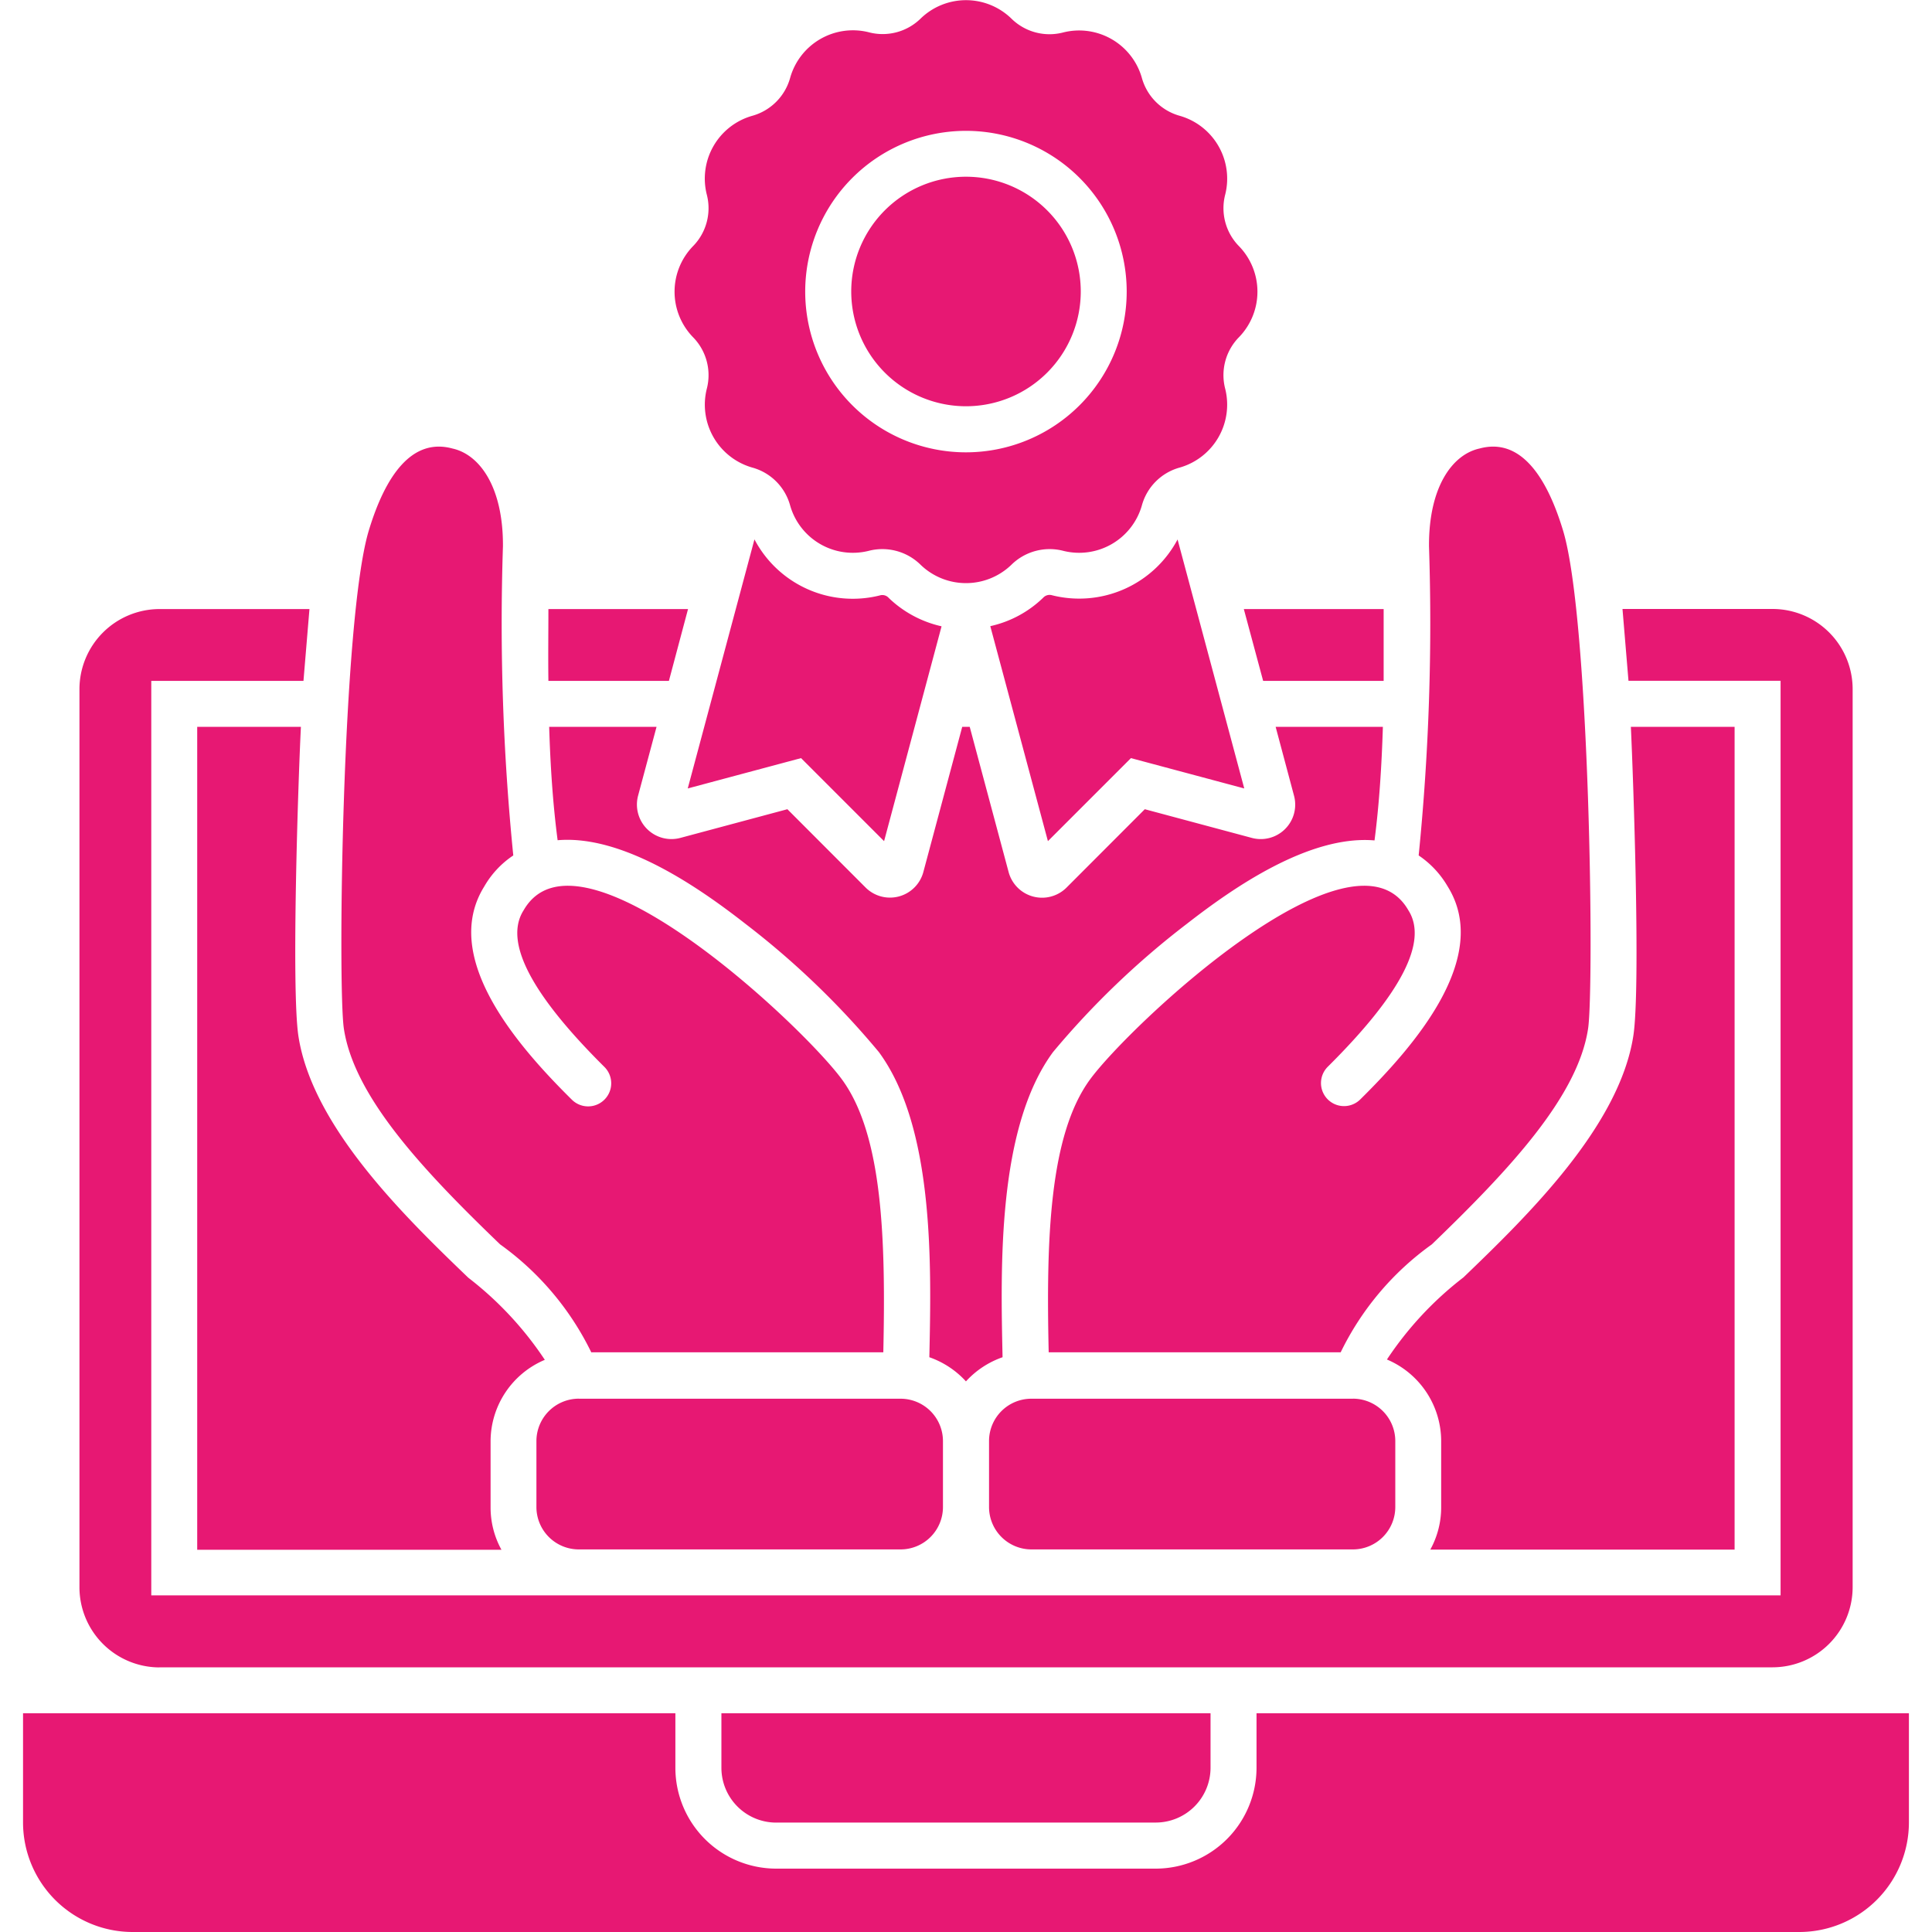 <svg xmlns="http://www.w3.org/2000/svg" xmlns:xlink="http://www.w3.org/1999/xlink" width="40" height="40" viewBox="0 0 40 40"><defs><clipPath id="clip-path"><rect id="Rectangle_9" data-name="Rectangle 9" width="40" height="40" transform="translate(1088 412)" fill="#e71873"></rect></clipPath></defs><g id="Mask_Group_9" data-name="Mask Group 9" transform="translate(-1088 -412)" clip-path="url(#clip-path)"><path id="brand-awareness_17226388" d="M3.057,40.317H37.576a2.271,2.271,0,0,0,2.263-2.265V35.788H26.332V36.92a2.09,2.09,0,0,1-2.085,2.085H16.384A2.089,2.089,0,0,1,14.3,36.92V35.788H.794v2.263A2.27,2.27,0,0,0,3.057,40.317ZM20.317,3.976a2.376,2.376,0,1,1-2.376,2.376,2.375,2.375,0,0,1,2.376-2.376ZM19.379.7a1.349,1.349,0,0,1,1.876,0,1.122,1.122,0,0,0,1.078.288,1.35,1.35,0,0,1,1.624.938,1.128,1.128,0,0,0,.79.79,1.353,1.353,0,0,1,.938,1.624,1.123,1.123,0,0,0,.288,1.078,1.353,1.353,0,0,1,0,1.876,1.121,1.121,0,0,0-.288,1.078,1.355,1.355,0,0,1-.938,1.624,1.12,1.12,0,0,0-.79.79,1.35,1.35,0,0,1-1.624.936,1.129,1.129,0,0,0-1.078.29,1.353,1.353,0,0,1-1.876,0,1.129,1.129,0,0,0-1.078-.29,1.35,1.35,0,0,1-1.624-.936,1.12,1.12,0,0,0-.79-.79,1.354,1.354,0,0,1-.938-1.624,1.121,1.121,0,0,0-.288-1.078,1.353,1.353,0,0,1,0-1.876,1.122,1.122,0,0,0,.288-1.078,1.351,1.351,0,0,1,.938-1.624,1.128,1.128,0,0,0,.79-.79A1.35,1.35,0,0,1,18.3.984,1.123,1.123,0,0,0,19.379.7Zm.938,2.326a3.328,3.328,0,1,1-3.329,3.329,3.329,3.329,0,0,1,3.329-3.329Zm-4.38,8.459-1.381,5.156,2.346-.628,1.719,1.719,1.19-4.448a2.3,2.3,0,0,1-1.093-.587.177.177,0,0,0-.187-.052,2.3,2.3,0,0,1-2.594-1.161Zm8.76,0,1.381,5.156-2.346-.628-1.719,1.719L20.82,13.281a2.282,2.282,0,0,0,1.093-.587.181.181,0,0,1,.189-.052A2.306,2.306,0,0,0,24.7,11.481ZM12.562,28.322a5.952,5.952,0,0,0-1.89-2.241c-1.62-1.557-3.021-3.064-3.235-4.463-.13-.848-.038-8.479.515-10.315.344-1.138.893-1.928,1.732-1.7.558.122,1.053.79,1.046,2.025a48.262,48.262,0,0,0,.214,6.4,1.921,1.921,0,0,0-.6.641c-.918,1.471.7,3.316,1.813,4.416a.478.478,0,0,0,.673-.679q-2.291-2.274-1.671-3.244c1.134-1.973,5.764,2.38,6.587,3.5.853,1.159.909,3.345.859,5.653H12.562Zm15.509,0a5.931,5.931,0,0,1,1.89-2.241c1.617-1.557,3.021-3.064,3.235-4.463.13-.848.038-8.479-.517-10.315-.344-1.138-.891-1.928-1.73-1.7-.558.122-1.053.79-1.046,2.025a48.262,48.262,0,0,1-.214,6.4,1.967,1.967,0,0,1,.6.641c.918,1.471-.7,3.316-1.815,4.416a.477.477,0,0,1-.67-.679q2.291-2.274,1.671-3.244c-1.134-1.973-5.764,2.38-6.587,3.5-.853,1.159-.911,3.345-.859,5.653h6.045Zm.259.954H21.669a.876.876,0,0,0-.875.875v1.368a.878.878,0,0,0,.875.877H28.33a.878.878,0,0,0,.875-.877V30.151A.878.878,0,0,0,28.33,29.275Zm-16.026,0h6.661a.878.878,0,0,1,.875.875v1.368a.878.878,0,0,1-.875.877H12.3a.878.878,0,0,1-.877-.877V30.151A.879.879,0,0,1,12.3,29.275ZM4.4,15.366H6.547c-.056,1.1-.2,5.406-.052,6.4.288,1.878,2.2,3.739,3.518,5.005a7.1,7.1,0,0,1,1.584,1.7,1.834,1.834,0,0,0-1.123,1.687v1.368a1.811,1.811,0,0,0,.225.877H4.4Zm7.284,0H13.91l-.382,1.424a.715.715,0,0,0,.875.875l2.216-.594,1.62,1.622a.715.715,0,0,0,1.195-.322l.805-3.006h.155l.805,3.006a.717.717,0,0,0,1.2.322l1.62-1.622,2.216.594a.713.713,0,0,0,.873-.875l-.38-1.424h2.22c-.025.8-.074,1.588-.173,2.351-1.357-.117-2.94.99-3.887,1.728A17.281,17.281,0,0,0,22.118,22.1c-1.156,1.572-1.084,4.443-1.044,6.317a1.847,1.847,0,0,0-.758.5,1.847,1.847,0,0,0-.758-.5c.04-1.874.112-4.744-1.044-6.317a17.2,17.2,0,0,0-2.767-2.659c-.945-.738-2.529-1.845-3.885-1.728-.1-.763-.151-1.554-.175-2.351Zm22.4,0H36.23V32.4h-6.3a1.811,1.811,0,0,0,.225-.877V30.151a1.837,1.837,0,0,0-1.123-1.687,7.06,7.06,0,0,1,1.584-1.7c1.318-1.267,3.23-3.127,3.518-5.005.151-.99,0-5.3-.052-6.4ZM3.618,34.837h33.4a1.661,1.661,0,0,0,1.656-1.656v-18.6a1.66,1.66,0,0,0-1.656-1.656H33.909l.124,1.487h3.149V33.347H3.449V14.414H6.6l.124-1.487H3.618a1.66,1.66,0,0,0-1.656,1.656v18.6a1.661,1.661,0,0,0,1.656,1.656ZM28.962,12.927H26.069l.4,1.487h2.495c0-.5,0-.994,0-1.487Zm-14.4,0H11.671c0,.493-.007.99,0,1.487h2.495Zm1.822,25.124h7.862a1.136,1.136,0,0,0,1.134-1.132V35.788H15.253V36.92a1.135,1.135,0,0,0,1.132,1.132Z" transform="translate(1087.683 411.683)" fill="#e71873" fill-rule="evenodd"></path></g></svg>